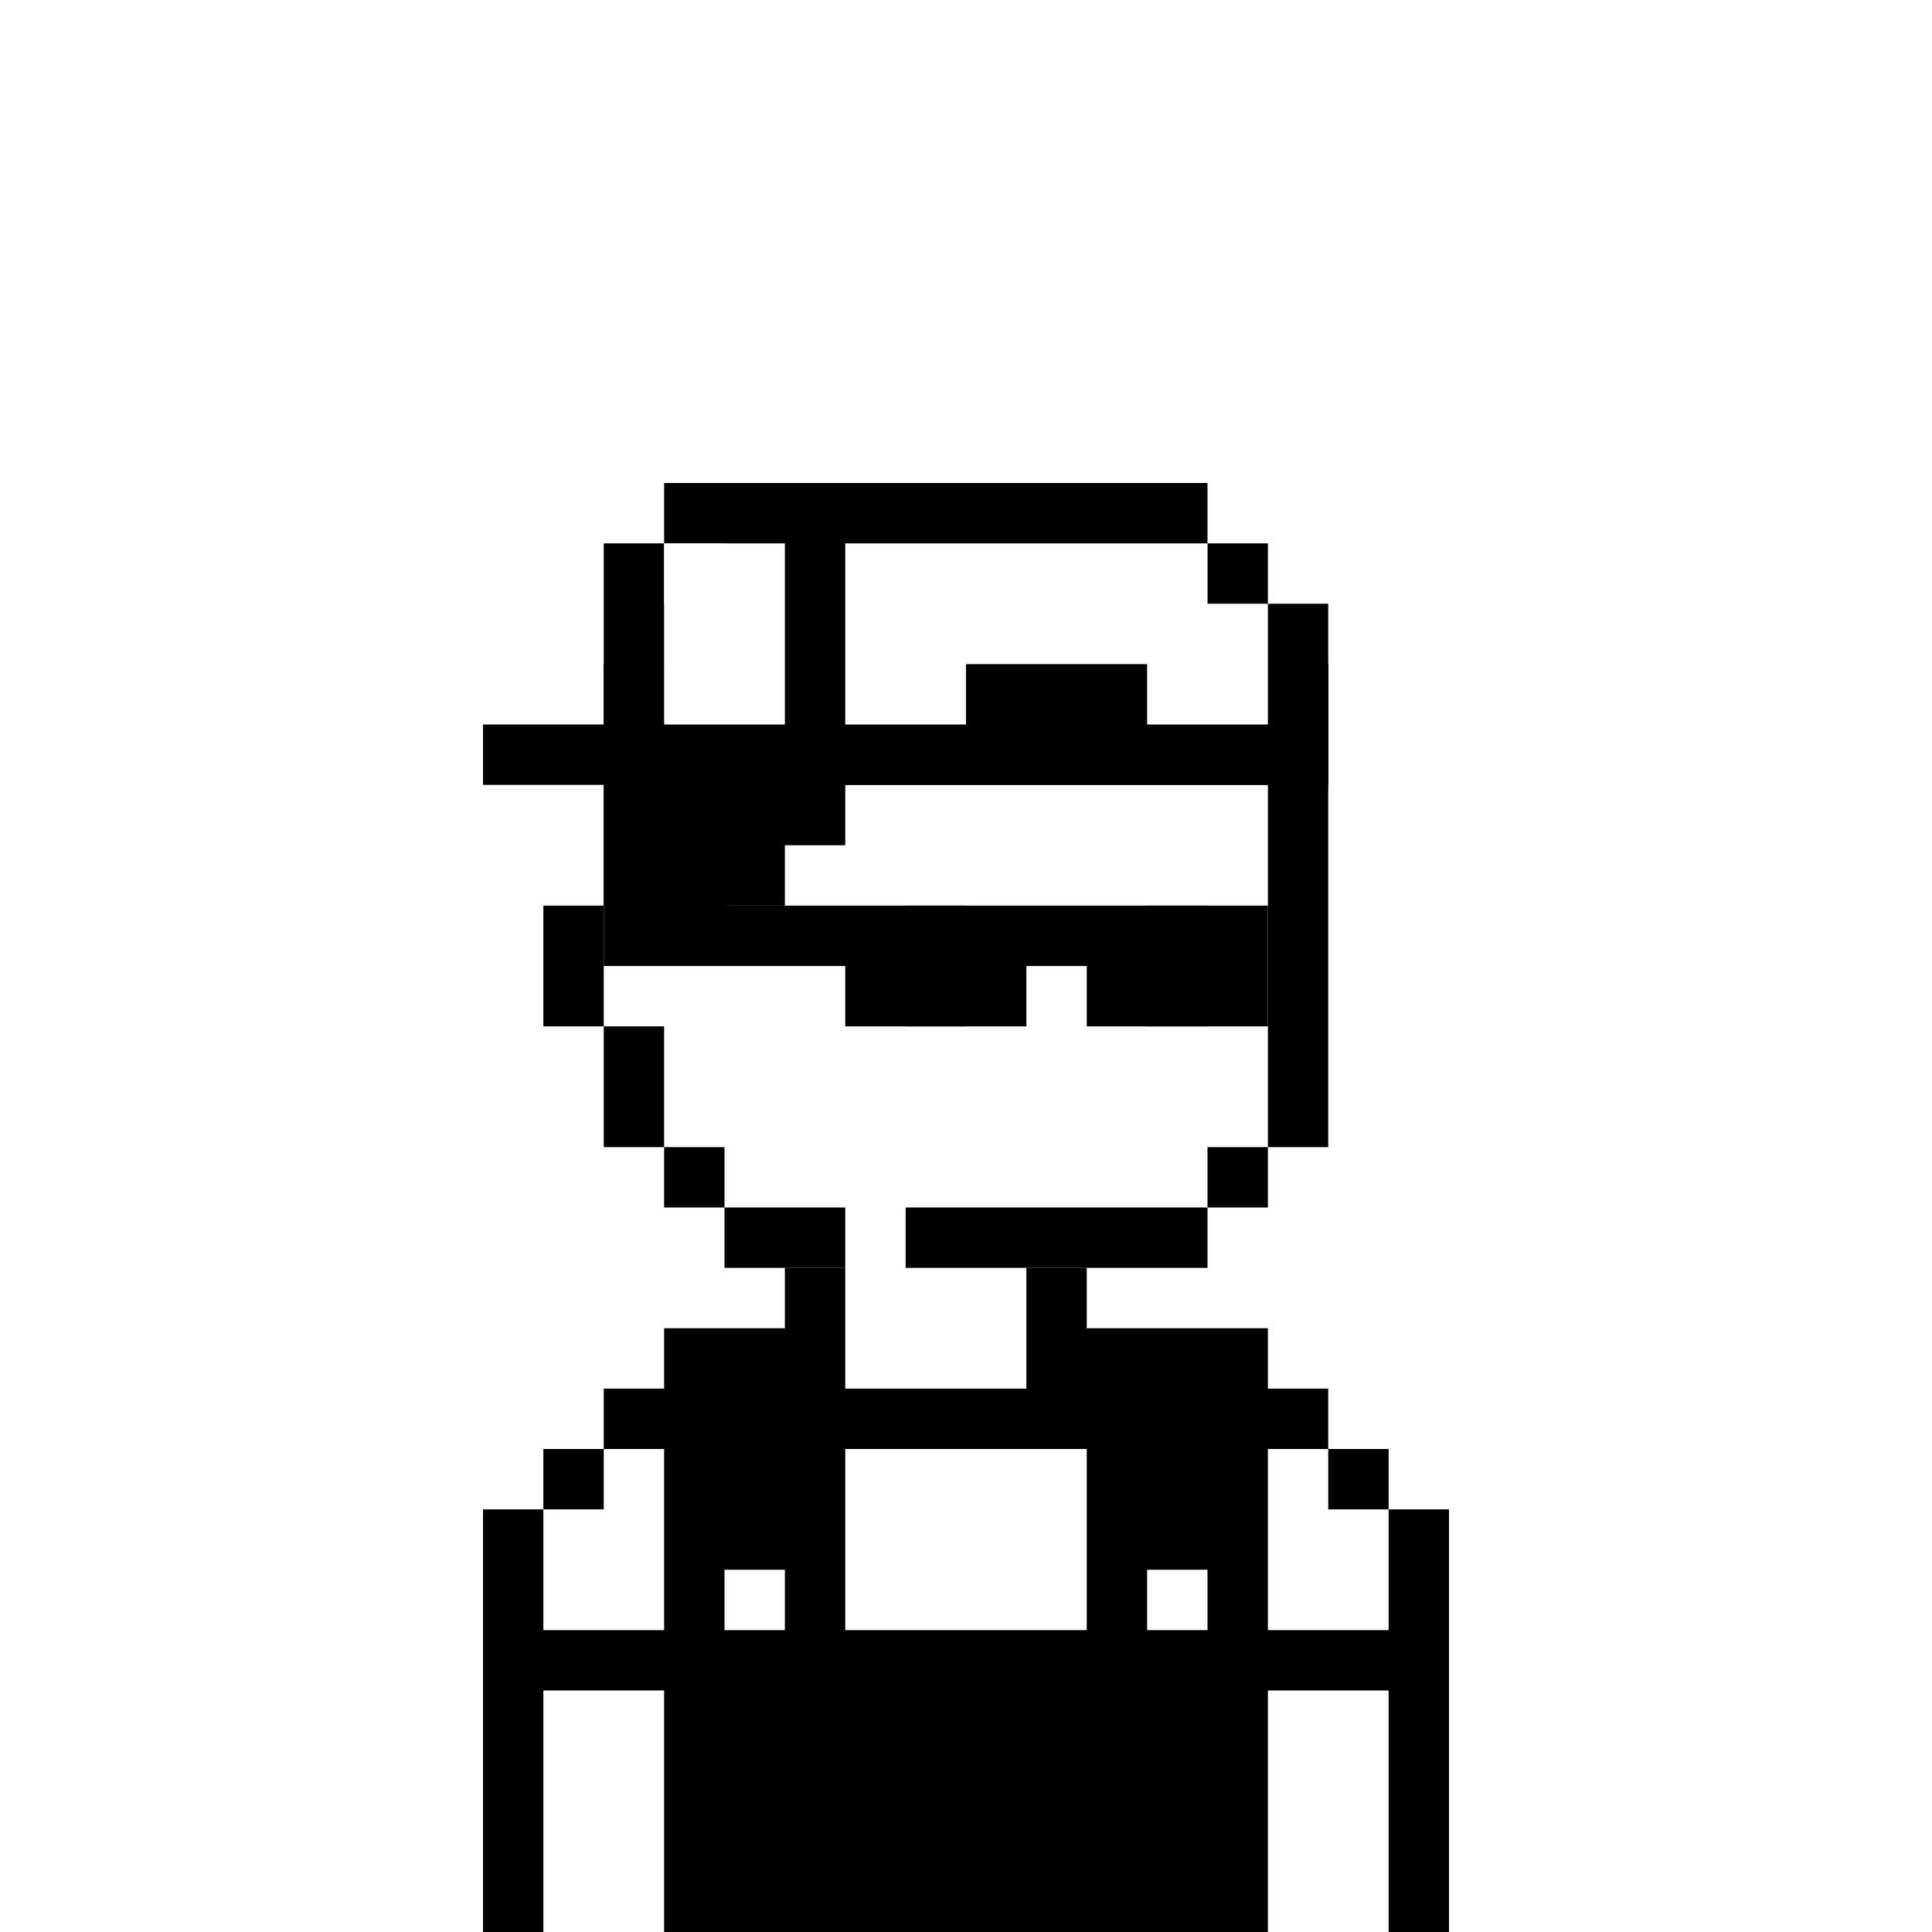 <svg xmlns='http://www.w3.org/2000/svg' viewBox='0 0 32 32'><rect width="32" height="32" fill="white"/><path d="M20 9H12V10H11V11H10V15H9V17H10V19H11V20H12V21H14V20H12V19H11V17H10V15H11V11H12V10H20V11H21V19H20V20H15V21H20V20H21V19H22V11H21V10H20V9Z" fill="black"/><path d="M16 15H15V17H16V15Z" fill="black"/><path d="M19 15H20V17H19V15Z" fill="black"/><path fill-rule="evenodd" clip-rule="evenodd" d="M13 21H14V23H17V21H18V22H21V23H22V24H21V27H23V25H24V32H23V28H21V32H11V28H9V32H8V25H9V27H11V24H10V23H11V22H13V21ZM12 27H13V26H12V27ZM14 27H18V24H14V27ZM19 27H20V26H19V27Z" fill="black"/><path d="M10 24V25H9V24H10Z" fill="black"/><path d="M23 25V24H22V25H23Z" fill="black"/><path d="M10 15H21V17H18V16H17V17H14V16H10V15Z" fill="black"/><path d="M20 9H12V10H11V11H10V15H11V16H12V15H13V14H14V13H22V11H21V10H20V9Z" fill="black"/><path d="M11 8H20V9H14V12H16V11H19V12H21V10H22V13H8V12H10V9H11V12H13V9H11V8Z" fill="black"/><path d="M21 10H20V9H21V10Z" fill="black"/><path d="M14 12H16V11H19V12H21V10H20V9H14V12Z" fill="white"/><path d="M11 9H13V12H11V9Z" fill="white"/></svg>